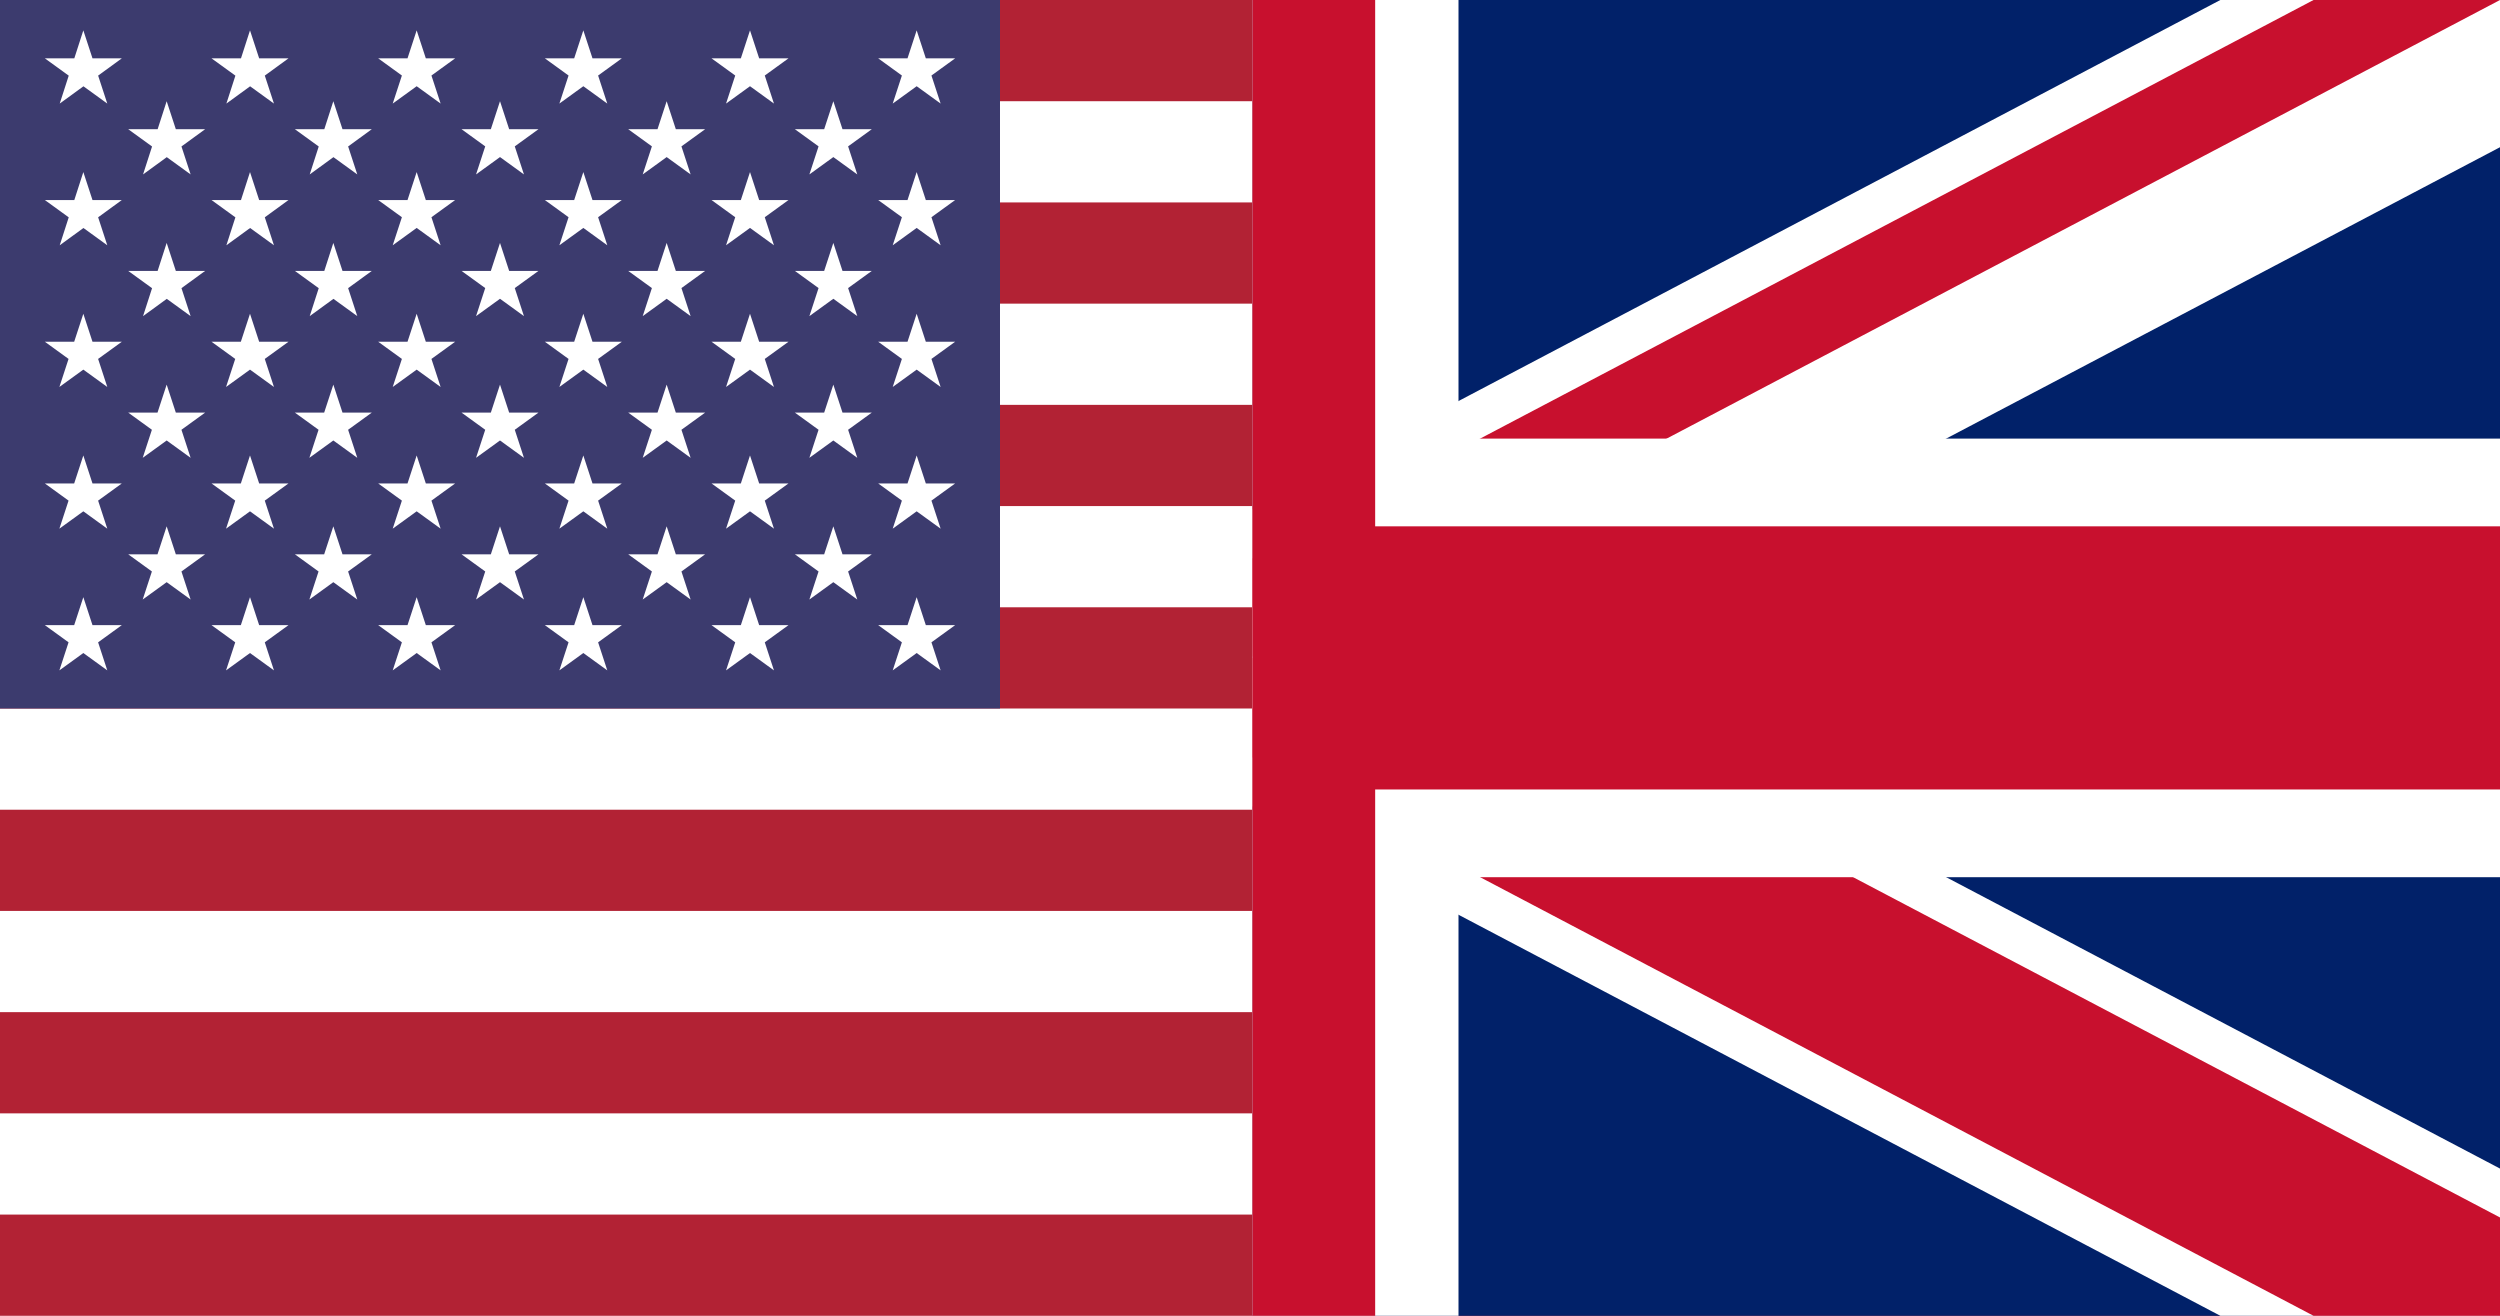 <svg xmlns="http://www.w3.org/2000/svg" xmlns:xlink="http://www.w3.org/1999/xlink" viewBox="0 0 7410 3900"><path fill="#B22234" d="M0 0h7410v3900H0V0z"/><path stroke="#FFF" stroke-width="300" d="M0 450h7410m0 600H0m0 600h7410m0 600H0m0 600h7410m0 600H0"/><path fill="#3C3B6E" d="M0 0h2964v2100H0V0z"/><path fill="#FFF" d="m247 90 71 217-185-134h228L177 307l70-217zm0 420 71 217-185-134h228L177 727l70-217zm0 420 71 217-185-134h228l-185 134 71-217zm0 420 71 217-185-134h228l-185 134 71-217zM247 1770l71 217-185-134h228l-185 134 71-217zM494 300l71 217-185-134h228L424 517l70-217zm0 420 71 217-185-134h228L424 937l70-217zm0 420 71 217-185-134h228l-185 134 71-217zm0 420 71 217-185-134h228l-185 134 71-217zM741 90l71 217-185-134h228L671 307l70-217zm0 420 71 217-185-134h228L671 727l70-217zm0 420 71 217-185-134h228l-185 134 71-217zm0 420 71 217-185-134h228l-185 134 71-217zM741 1770l71 217-185-134h228l-185 134 71-217zM988 300l71 217-185-134h228L918 517l70-217zm0 420 71 217-185-134h228L918 937l70-217zm0 420 71 217-185-134h228l-185 134 71-217zm0 420 71 217-185-134h228l-185 134 71-217zM1235 90l71 217-185-134h228l-185 134 71-217zm0 420 71 217-185-134h228l-185 134 71-217zm0 420 71 217-185-134h228l-185 134 71-217zm0 420 71 217-185-134h228l-185 134 71-217zM1235 1770l71 217-185-134h228l-185 134 71-217zM1482 300l71 217-185-134h228l-185 134 71-217zm0 420 71 217-185-134h228l-185 134 71-217zm0 420 71 217-185-134h228l-185 134 71-217zm0 420 71 217-185-134h228l-185 134 71-217zM1729 90l71 217-185-134h228l-185 134 71-217zm0 420 71 217-185-134h228l-185 134 71-217zm0 420 71 217-185-134h228l-185 134 71-217zm0 420 71 217-185-134h228l-185 134 71-217zM1729 1770l71 217-185-134h228l-185 134 71-217zM1976 300l71 217-185-134h228l-185 134 71-217zm0 420 71 217-185-134h228l-185 134 71-217zm0 420 71 217-185-134h228l-185 134 71-217zm0 420 71 217-185-134h228l-185 134 71-217z"/><g><path fill="#FFF" d="m2223 90 71 217-185-134h228l-185 134 71-217zm0 420 71 217-185-134h228l-185 134 71-217zm0 420 71 217-185-134h228l-185 134 71-217zm0 420 71 217-185-134h228l-185 134 71-217zM2223 1770l71 217-185-134h228l-185 134 71-217zM2470 300l71 217-185-134h228l-185 134 71-217zm0 420 71 217-185-134h228l-185 134 71-217zm0 420 71 217-185-134h228l-185 134 71-217zm0 420 71 217-185-134h228l-185 134 71-217z"/></g><g><path fill="#FFF" d="m2717 90 71 217-185-134h228l-185 134 71-217zm0 420 71 217-185-134h228l-185 134 71-217zm0 420 71 217-185-134h228l-185 134 71-217zm0 420 71 217-185-134h228l-185 134 71-217zM2717 1770l71 217-185-134h228l-185 134 71-217z"/></g><g><defs><path id="a" d="M3712 0h3698v3900H3712z"/></defs><clipPath id="b"><use xlink:href="#a" overflow="visible"/></clipPath><g clip-path="url(#b)"><path fill="#012169" d="M0 0v3900h7410V0H0z"/><path d="m0 0 7410 3900m0-3900L0 3900"/><path fill="#FFF" d="M7244 4249 3705 2386 166 4249l-332-698 3043-1601L-166 349l332-698 3539 1863L7244-349l332 698-3043 1601 3043 1601z"/><defs><path id="c" d="M3705 1950h3705v1950H0V0h7410z"/></defs><clipPath id="d"><use xlink:href="#c" overflow="visible"/></clipPath><g clip-path="url(#d)"><path d="m0 0 7410 3900m0-3900L0 3900"/><path fill="#C8102E" d="M7300 4133 3705 2241 111 4133l-221-466 3263-1717L-110 233l221-466 3594 1892L7300-233l221 466-3264 1717 3264 1717z"/></g><path d="M3705 0v3900M0 1950h7410"/><path fill="#FFF" d="M4323 3900H3088V2600H0V1300h3088V0h1235v1300h3087v1300H4323z"/><g><path d="M3705 0v3900M0 1950h7410"/><path fill="#C8102E" d="M4076 3900h-741V2340H0v-780h3335V0h741v1560h3334v780H4076z"/></g></g></g></svg>